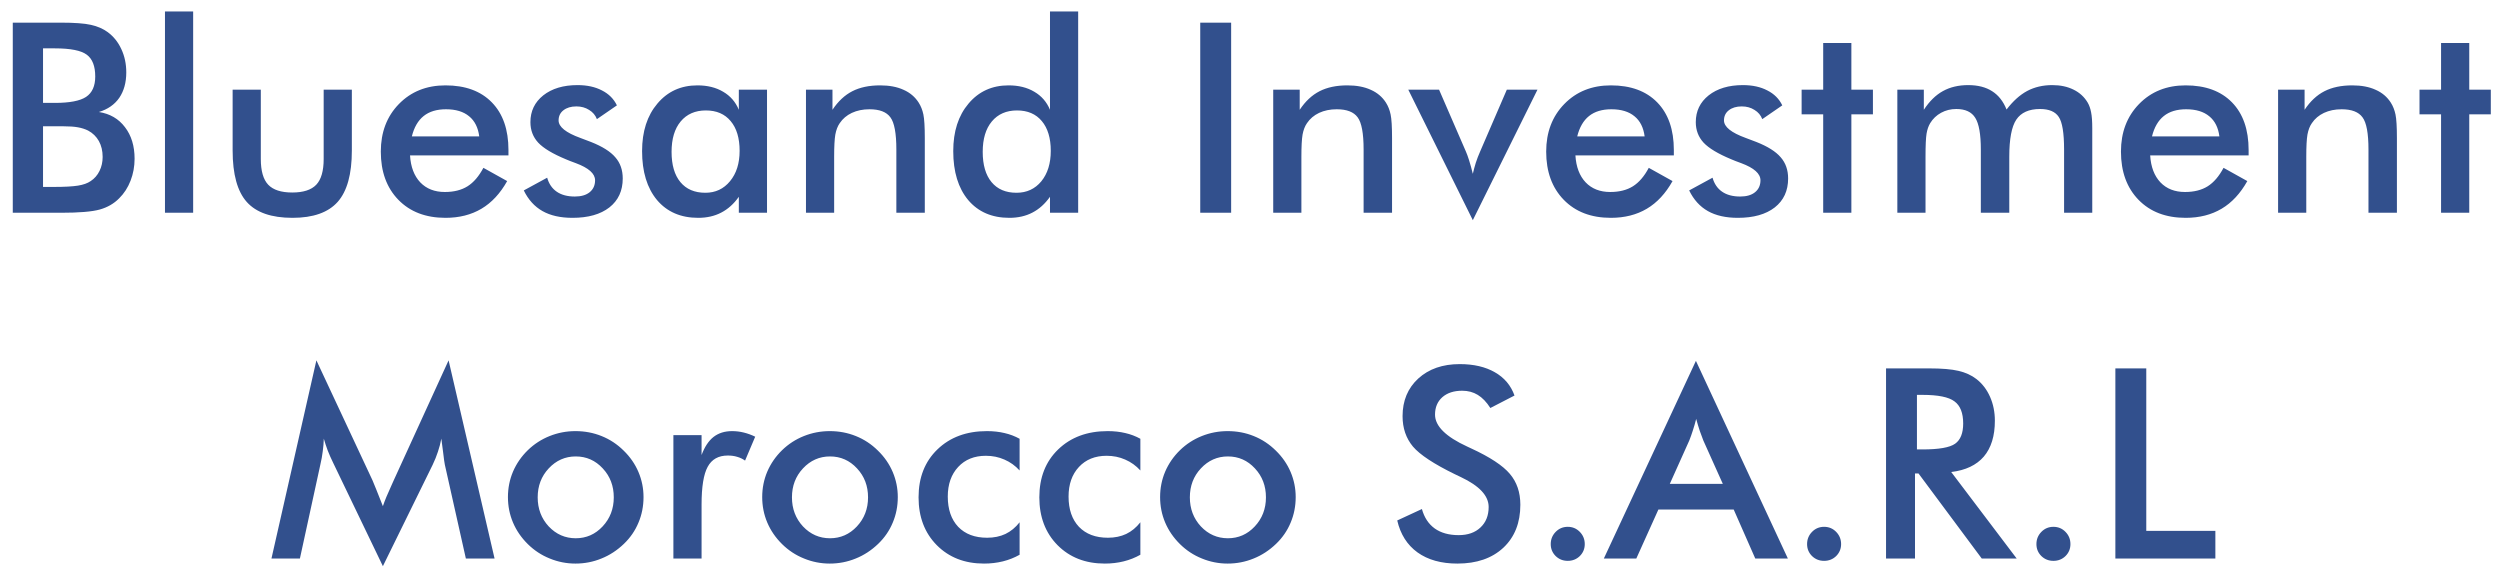 <svg xmlns="http://www.w3.org/2000/svg" width="188" height="43" viewBox="0 0 188 43" fill="none"><path d="M3.236 7.738H4.125C5.232 7.738 6.013 7.589 6.469 7.289C6.931 6.983 7.162 6.472 7.162 5.756C7.162 4.975 6.951 4.428 6.527 4.115C6.104 3.796 5.303 3.637 4.125 3.637H3.236V7.738ZM3.236 14.057H4.037C4.851 14.057 5.46 14.024 5.863 13.959C6.267 13.894 6.586 13.78 6.82 13.617C7.107 13.428 7.328 13.175 7.484 12.855C7.641 12.537 7.719 12.185 7.719 11.801C7.719 11.345 7.624 10.948 7.436 10.609C7.247 10.271 6.977 10.007 6.625 9.818C6.404 9.708 6.15 9.626 5.863 9.574C5.583 9.522 5.209 9.496 4.74 9.496H4.037H3.236V14.057ZM0.961 16V1.703H4.564C5.593 1.703 6.352 1.758 6.84 1.869C7.335 1.98 7.755 2.162 8.1 2.416C8.542 2.742 8.884 3.168 9.125 3.695C9.372 4.223 9.496 4.805 9.496 5.443C9.496 6.205 9.32 6.843 8.969 7.357C8.617 7.865 8.106 8.22 7.436 8.422C8.269 8.552 8.923 8.933 9.398 9.564C9.88 10.19 10.121 10.98 10.121 11.938C10.121 12.517 10.02 13.067 9.818 13.588C9.617 14.109 9.33 14.551 8.959 14.916C8.568 15.313 8.083 15.593 7.504 15.756C6.924 15.919 5.951 16 4.584 16H0.961ZM12.406 16V0.863H14.525V16H12.406ZM19.613 6.742V11.957C19.613 12.855 19.799 13.5 20.17 13.891C20.541 14.281 21.143 14.477 21.977 14.477C22.81 14.477 23.412 14.281 23.783 13.891C24.154 13.5 24.34 12.855 24.34 11.957V6.742H26.459V11.322C26.459 13.093 26.104 14.379 25.395 15.18C24.685 15.98 23.552 16.381 21.996 16.381C20.414 16.381 19.268 15.984 18.559 15.19C17.849 14.395 17.494 13.106 17.494 11.322V6.742H19.613ZM38.236 11.684H30.834C30.886 12.55 31.143 13.227 31.605 13.715C32.068 14.197 32.683 14.438 33.451 14.438C34.135 14.438 34.704 14.294 35.16 14.008C35.616 13.721 36.013 13.259 36.352 12.621L38.139 13.617C37.618 14.548 36.973 15.242 36.205 15.697C35.437 16.153 34.535 16.381 33.5 16.381C32.016 16.381 30.834 15.928 29.955 15.023C29.076 14.118 28.637 12.911 28.637 11.4C28.637 9.949 29.089 8.757 29.994 7.826C30.906 6.889 32.074 6.42 33.5 6.42C34.991 6.42 36.153 6.846 36.986 7.699C37.82 8.552 38.236 9.747 38.236 11.283V11.684ZM36.039 10.258C35.954 9.594 35.7 9.089 35.277 8.744C34.854 8.393 34.275 8.217 33.539 8.217C32.842 8.217 32.283 8.386 31.859 8.725C31.436 9.063 31.14 9.574 30.971 10.258H36.039ZM39.389 14.32L41.147 13.363C41.277 13.825 41.518 14.177 41.869 14.418C42.221 14.659 42.673 14.779 43.227 14.779C43.702 14.779 44.073 14.672 44.34 14.457C44.613 14.236 44.75 13.936 44.75 13.559C44.75 13.057 44.268 12.628 43.305 12.27C42.979 12.152 42.728 12.055 42.553 11.977C41.563 11.566 40.87 11.15 40.473 10.727C40.082 10.303 39.887 9.789 39.887 9.184C39.887 8.357 40.209 7.686 40.853 7.172C41.505 6.658 42.364 6.4 43.432 6.4C44.148 6.4 44.76 6.534 45.268 6.801C45.782 7.061 46.156 7.436 46.391 7.924L44.887 8.959C44.776 8.666 44.581 8.435 44.301 8.266C44.027 8.09 43.708 8.002 43.344 8.002C42.94 8.002 42.615 8.1 42.367 8.295C42.126 8.484 42.006 8.738 42.006 9.057C42.006 9.538 42.553 9.978 43.647 10.375C43.992 10.499 44.258 10.6 44.447 10.678C45.3 11.016 45.909 11.4 46.273 11.83C46.645 12.253 46.83 12.784 46.83 13.422C46.83 14.346 46.495 15.072 45.824 15.6C45.154 16.12 44.229 16.381 43.051 16.381C42.146 16.381 41.394 16.212 40.795 15.873C40.196 15.534 39.727 15.017 39.389 14.32ZM57.68 16H55.56V14.799C55.183 15.333 54.74 15.73 54.232 15.99C53.731 16.251 53.155 16.381 52.504 16.381C51.195 16.381 50.163 15.935 49.408 15.043C48.66 14.145 48.285 12.917 48.285 11.361C48.285 9.883 48.669 8.692 49.438 7.787C50.206 6.876 51.208 6.42 52.445 6.42C53.2 6.42 53.845 6.579 54.379 6.898C54.919 7.211 55.313 7.663 55.56 8.256V6.742H57.68V16ZM55.619 11.342C55.619 10.385 55.395 9.639 54.945 9.105C54.503 8.572 53.881 8.305 53.08 8.305C52.279 8.305 51.648 8.581 51.185 9.135C50.73 9.682 50.502 10.443 50.502 11.42C50.502 12.403 50.723 13.162 51.166 13.695C51.609 14.229 52.234 14.496 53.041 14.496C53.803 14.496 54.421 14.206 54.897 13.627C55.378 13.047 55.619 12.286 55.619 11.342ZM60.609 16V6.742H62.602V8.256C63.025 7.618 63.523 7.152 64.096 6.859C64.669 6.566 65.365 6.42 66.186 6.42C66.876 6.42 67.462 6.531 67.943 6.752C68.432 6.967 68.812 7.289 69.086 7.719C69.249 7.973 69.366 8.269 69.438 8.607C69.509 8.946 69.545 9.538 69.545 10.385V16H67.406V11.244C67.406 10.027 67.257 9.219 66.957 8.822C66.664 8.419 66.14 8.217 65.385 8.217C64.89 8.217 64.447 8.308 64.057 8.49C63.672 8.673 63.37 8.93 63.148 9.262C62.992 9.483 62.882 9.77 62.816 10.121C62.758 10.466 62.728 11.02 62.728 11.781V16H60.609ZM79.018 11.342C79.018 10.385 78.793 9.639 78.344 9.105C77.901 8.572 77.279 8.305 76.478 8.305C75.678 8.305 75.046 8.581 74.584 9.135C74.128 9.682 73.9 10.443 73.9 11.42C73.9 12.403 74.122 13.162 74.564 13.695C75.007 14.229 75.632 14.496 76.439 14.496C77.208 14.496 77.829 14.21 78.305 13.637C78.78 13.057 79.018 12.292 79.018 11.342ZM78.959 0.863H81.078V16H78.959V14.799C78.581 15.333 78.139 15.73 77.631 15.99C77.13 16.251 76.553 16.381 75.902 16.381C74.594 16.381 73.562 15.935 72.807 15.043C72.058 14.145 71.684 12.917 71.684 11.361C71.684 9.883 72.068 8.692 72.836 7.787C73.604 6.876 74.607 6.42 75.844 6.42C76.599 6.42 77.243 6.579 77.777 6.898C78.318 7.211 78.712 7.663 78.959 8.256V0.863ZM90.258 16V1.703H92.582V16H90.258ZM95.746 16V6.742H97.738V8.256C98.162 7.618 98.659 7.152 99.232 6.859C99.805 6.566 100.502 6.42 101.322 6.42C102.012 6.42 102.598 6.531 103.08 6.752C103.568 6.967 103.949 7.289 104.223 7.719C104.385 7.973 104.503 8.269 104.574 8.607C104.646 8.946 104.682 9.538 104.682 10.385V16H102.543V11.244C102.543 10.027 102.393 9.219 102.094 8.822C101.801 8.419 101.277 8.217 100.521 8.217C100.027 8.217 99.584 8.308 99.193 8.49C98.809 8.673 98.507 8.93 98.285 9.262C98.129 9.483 98.018 9.77 97.953 10.121C97.894 10.466 97.865 11.02 97.865 11.781V16H95.746ZM110.756 16.557L105.902 6.742H108.217L110.238 11.4C110.303 11.544 110.382 11.758 110.473 12.045C110.564 12.331 110.658 12.673 110.756 13.07C110.821 12.79 110.896 12.514 110.98 12.24C111.072 11.96 111.179 11.68 111.303 11.4L113.314 6.742H115.619L110.756 16.557ZM125.873 11.684H118.471C118.523 12.55 118.78 13.227 119.242 13.715C119.704 14.197 120.32 14.438 121.088 14.438C121.771 14.438 122.341 14.294 122.797 14.008C123.253 13.721 123.65 13.259 123.988 12.621L125.775 13.617C125.255 14.548 124.61 15.242 123.842 15.697C123.074 16.153 122.172 16.381 121.137 16.381C119.652 16.381 118.471 15.928 117.592 15.023C116.713 14.118 116.273 12.911 116.273 11.4C116.273 9.949 116.726 8.757 117.631 7.826C118.542 6.889 119.711 6.42 121.137 6.42C122.628 6.42 123.79 6.846 124.623 7.699C125.456 8.552 125.873 9.747 125.873 11.283V11.684ZM123.676 10.258C123.591 9.594 123.337 9.089 122.914 8.744C122.491 8.393 121.911 8.217 121.176 8.217C120.479 8.217 119.919 8.386 119.496 8.725C119.073 9.063 118.777 9.574 118.607 10.258H123.676ZM127.025 14.32L128.783 13.363C128.913 13.825 129.154 14.177 129.506 14.418C129.857 14.659 130.31 14.779 130.863 14.779C131.339 14.779 131.71 14.672 131.977 14.457C132.25 14.236 132.387 13.936 132.387 13.559C132.387 13.057 131.905 12.628 130.941 12.27C130.616 12.152 130.365 12.055 130.189 11.977C129.2 11.566 128.507 11.15 128.109 10.727C127.719 10.303 127.523 9.789 127.523 9.184C127.523 8.357 127.846 7.686 128.49 7.172C129.141 6.658 130.001 6.4 131.068 6.4C131.785 6.4 132.396 6.534 132.904 6.801C133.419 7.061 133.793 7.436 134.027 7.924L132.523 8.959C132.413 8.666 132.217 8.435 131.938 8.266C131.664 8.09 131.345 8.002 130.98 8.002C130.577 8.002 130.251 8.1 130.004 8.295C129.763 8.484 129.643 8.738 129.643 9.057C129.643 9.538 130.189 9.978 131.283 10.375C131.628 10.499 131.895 10.6 132.084 10.678C132.937 11.016 133.546 11.4 133.91 11.83C134.281 12.253 134.467 12.784 134.467 13.422C134.467 14.346 134.132 15.072 133.461 15.6C132.79 16.12 131.866 16.381 130.688 16.381C129.783 16.381 129.031 16.212 128.432 15.873C127.833 15.534 127.364 15.017 127.025 14.32ZM137.104 16V8.598H135.482V6.742H137.104V3.236H139.223V6.742H140.844V8.598H139.223V16H137.104ZM144.799 16H142.68V6.742H144.672V8.256C145.095 7.611 145.574 7.143 146.107 6.85C146.648 6.55 147.283 6.4 148.012 6.4C148.734 6.4 149.333 6.553 149.809 6.859C150.284 7.159 150.645 7.618 150.893 8.236C151.381 7.598 151.898 7.133 152.445 6.84C152.999 6.547 153.627 6.4 154.33 6.4C154.942 6.4 155.476 6.514 155.932 6.742C156.387 6.964 156.742 7.289 156.996 7.719C157.113 7.921 157.198 8.161 157.25 8.441C157.309 8.721 157.338 9.122 157.338 9.643V10.385V16H155.219V11.244C155.219 10.001 155.085 9.184 154.818 8.793C154.558 8.396 154.089 8.197 153.412 8.197C152.579 8.197 151.983 8.464 151.625 8.998C151.273 9.525 151.098 10.453 151.098 11.781V16H148.959V11.244C148.959 10.098 148.819 9.304 148.539 8.861C148.266 8.419 147.79 8.197 147.113 8.197C146.697 8.197 146.316 8.292 145.971 8.48C145.626 8.669 145.352 8.93 145.15 9.262C145.02 9.477 144.929 9.74 144.877 10.053C144.825 10.365 144.799 10.941 144.799 11.781V16ZM169.096 11.684H161.693C161.745 12.55 162.003 13.227 162.465 13.715C162.927 14.197 163.542 14.438 164.311 14.438C164.994 14.438 165.564 14.294 166.02 14.008C166.475 13.721 166.872 13.259 167.211 12.621L168.998 13.617C168.477 14.548 167.833 15.242 167.064 15.697C166.296 16.153 165.395 16.381 164.359 16.381C162.875 16.381 161.693 15.928 160.814 15.023C159.936 14.118 159.496 12.911 159.496 11.4C159.496 9.949 159.949 8.757 160.854 7.826C161.765 6.889 162.934 6.42 164.359 6.42C165.85 6.42 167.012 6.846 167.846 7.699C168.679 8.552 169.096 9.747 169.096 11.283V11.684ZM166.898 10.258C166.814 9.594 166.56 9.089 166.137 8.744C165.714 8.393 165.134 8.217 164.398 8.217C163.702 8.217 163.142 8.386 162.719 8.725C162.296 9.063 161.999 9.574 161.83 10.258H166.898ZM171.312 16V6.742H173.305V8.256C173.728 7.618 174.226 7.152 174.799 6.859C175.372 6.566 176.068 6.42 176.889 6.42C177.579 6.42 178.165 6.531 178.646 6.752C179.135 6.967 179.516 7.289 179.789 7.719C179.952 7.973 180.069 8.269 180.141 8.607C180.212 8.946 180.248 9.538 180.248 10.385V16H178.109V11.244C178.109 10.027 177.96 9.219 177.66 8.822C177.367 8.419 176.843 8.217 176.088 8.217C175.593 8.217 175.15 8.308 174.76 8.49C174.376 8.673 174.073 8.93 173.852 9.262C173.695 9.483 173.585 9.77 173.52 10.121C173.461 10.466 173.432 11.02 173.432 11.781V16H171.312ZM183.568 16V8.598H181.947V6.742H183.568V3.236H185.688V6.742H187.309V8.598H185.688V16H183.568ZM33.451 34.94C33.425 34.829 33.383 34.523 33.324 34.022C33.272 33.605 33.227 33.26 33.188 32.986C33.129 33.312 33.044 33.637 32.934 33.963C32.829 34.288 32.696 34.62 32.533 34.959L28.793 42.576L25.053 34.803C24.896 34.484 24.76 34.175 24.643 33.875C24.532 33.575 24.434 33.279 24.35 32.986C24.343 33.286 24.317 33.602 24.271 33.934C24.232 34.259 24.171 34.601 24.086 34.959L22.553 42H20.414L23.793 27.098L28.012 36.121C28.077 36.264 28.174 36.502 28.305 36.834C28.441 37.166 28.604 37.576 28.793 38.065C28.93 37.654 29.145 37.133 29.438 36.502C29.516 36.333 29.574 36.203 29.613 36.111L33.734 27.098L37.191 42H35.033L33.451 34.94ZM46.156 37.4C46.156 36.541 45.88 35.815 45.326 35.223C44.773 34.624 44.096 34.324 43.295 34.324C42.501 34.324 41.824 34.624 41.264 35.223C40.71 35.815 40.434 36.541 40.434 37.4C40.434 38.26 40.71 38.989 41.264 39.588C41.824 40.18 42.501 40.477 43.295 40.477C44.089 40.477 44.763 40.18 45.316 39.588C45.876 38.989 46.156 38.26 46.156 37.4ZM38.197 37.381C38.197 36.704 38.324 36.066 38.578 35.467C38.839 34.861 39.21 34.324 39.691 33.855C40.167 33.393 40.714 33.038 41.332 32.791C41.95 32.544 42.598 32.42 43.275 32.42C43.972 32.42 44.626 32.544 45.238 32.791C45.857 33.038 46.41 33.403 46.898 33.885C47.387 34.36 47.758 34.897 48.012 35.496C48.266 36.095 48.393 36.723 48.393 37.381C48.393 38.065 48.266 38.706 48.012 39.305C47.764 39.904 47.4 40.434 46.918 40.897C46.41 41.385 45.847 41.753 45.228 42C44.61 42.254 43.959 42.381 43.275 42.381C42.605 42.381 41.96 42.254 41.342 42C40.723 41.753 40.173 41.391 39.691 40.916C39.203 40.434 38.832 39.894 38.578 39.295C38.324 38.696 38.197 38.058 38.197 37.381ZM52.758 34.217C52.986 33.605 53.285 33.152 53.656 32.859C54.034 32.566 54.499 32.42 55.053 32.42C55.352 32.42 55.645 32.456 55.932 32.527C56.225 32.599 56.511 32.703 56.791 32.84L56.029 34.637C55.847 34.507 55.648 34.412 55.434 34.353C55.225 34.288 54.991 34.256 54.73 34.256C54.027 34.256 53.523 34.539 53.217 35.105C52.911 35.665 52.758 36.609 52.758 37.938V42H50.639V32.723H52.758V34.217ZM65.277 37.4C65.277 36.541 65.001 35.815 64.447 35.223C63.894 34.624 63.217 34.324 62.416 34.324C61.622 34.324 60.945 34.624 60.385 35.223C59.831 35.815 59.555 36.541 59.555 37.4C59.555 38.26 59.831 38.989 60.385 39.588C60.945 40.18 61.622 40.477 62.416 40.477C63.21 40.477 63.884 40.18 64.438 39.588C64.997 38.989 65.277 38.26 65.277 37.4ZM57.318 37.381C57.318 36.704 57.445 36.066 57.699 35.467C57.96 34.861 58.331 34.324 58.812 33.855C59.288 33.393 59.835 33.038 60.453 32.791C61.072 32.544 61.719 32.42 62.397 32.42C63.093 32.42 63.747 32.544 64.359 32.791C64.978 33.038 65.531 33.403 66.019 33.885C66.508 34.36 66.879 34.897 67.133 35.496C67.387 36.095 67.514 36.723 67.514 37.381C67.514 38.065 67.387 38.706 67.133 39.305C66.885 39.904 66.521 40.434 66.039 40.897C65.531 41.385 64.968 41.753 64.35 42C63.731 42.254 63.08 42.381 62.397 42.381C61.726 42.381 61.081 42.254 60.463 42C59.844 41.753 59.294 41.391 58.812 40.916C58.324 40.434 57.953 39.894 57.699 39.295C57.445 38.696 57.318 38.058 57.318 37.381ZM76.674 35.379C76.348 35.021 75.967 34.747 75.531 34.559C75.102 34.37 74.636 34.275 74.135 34.275C73.269 34.275 72.576 34.555 72.055 35.115C71.534 35.675 71.273 36.417 71.273 37.342C71.273 38.305 71.534 39.064 72.055 39.617C72.582 40.164 73.308 40.438 74.232 40.438C74.747 40.438 75.206 40.343 75.609 40.154C76.013 39.959 76.368 39.666 76.674 39.275V41.717C76.283 41.938 75.863 42.104 75.414 42.215C74.971 42.325 74.499 42.381 73.998 42.381C72.546 42.381 71.361 41.919 70.443 40.994C69.532 40.07 69.076 38.872 69.076 37.4C69.076 35.91 69.548 34.708 70.492 33.797C71.443 32.879 72.683 32.42 74.213 32.42C74.695 32.42 75.137 32.469 75.541 32.566C75.945 32.658 76.322 32.801 76.674 32.996V35.379ZM85.756 35.379C85.43 35.021 85.049 34.747 84.613 34.559C84.184 34.37 83.718 34.275 83.217 34.275C82.351 34.275 81.658 34.555 81.137 35.115C80.616 35.675 80.356 36.417 80.356 37.342C80.356 38.305 80.616 39.064 81.137 39.617C81.664 40.164 82.39 40.438 83.314 40.438C83.829 40.438 84.288 40.343 84.691 40.154C85.095 39.959 85.45 39.666 85.756 39.275V41.717C85.365 41.938 84.945 42.104 84.496 42.215C84.053 42.325 83.581 42.381 83.08 42.381C81.628 42.381 80.443 41.919 79.525 40.994C78.614 40.07 78.158 38.872 78.158 37.4C78.158 35.91 78.63 34.708 79.574 33.797C80.525 32.879 81.765 32.42 83.295 32.42C83.777 32.42 84.219 32.469 84.623 32.566C85.027 32.658 85.404 32.801 85.756 32.996V35.379ZM95.199 37.4C95.199 36.541 94.922 35.815 94.369 35.223C93.816 34.624 93.139 34.324 92.338 34.324C91.544 34.324 90.867 34.624 90.307 35.223C89.753 35.815 89.477 36.541 89.477 37.4C89.477 38.26 89.753 38.989 90.307 39.588C90.867 40.18 91.544 40.477 92.338 40.477C93.132 40.477 93.806 40.18 94.359 39.588C94.919 38.989 95.199 38.26 95.199 37.4ZM87.24 37.381C87.24 36.704 87.367 36.066 87.621 35.467C87.882 34.861 88.253 34.324 88.734 33.855C89.21 33.393 89.757 33.038 90.375 32.791C90.993 32.544 91.641 32.42 92.318 32.42C93.015 32.42 93.669 32.544 94.281 32.791C94.9 33.038 95.453 33.403 95.941 33.885C96.43 34.36 96.801 34.897 97.055 35.496C97.309 36.095 97.436 36.723 97.436 37.381C97.436 38.065 97.309 38.706 97.055 39.305C96.807 39.904 96.443 40.434 95.961 40.897C95.453 41.385 94.89 41.753 94.272 42C93.653 42.254 93.002 42.381 92.318 42.381C91.648 42.381 91.003 42.254 90.385 42C89.766 41.753 89.216 41.391 88.734 40.916C88.246 40.434 87.875 39.894 87.621 39.295C87.367 38.696 87.24 38.058 87.24 37.381ZM105.072 39.139L106.928 38.279C107.104 38.917 107.426 39.406 107.895 39.744C108.363 40.076 108.962 40.242 109.691 40.242C110.382 40.242 110.928 40.05 111.332 39.666C111.742 39.282 111.947 38.768 111.947 38.123C111.947 37.283 111.251 36.535 109.857 35.877C109.662 35.779 109.512 35.708 109.408 35.662C107.833 34.894 106.781 34.2 106.254 33.582C105.733 32.957 105.473 32.195 105.473 31.297C105.473 30.131 105.867 29.188 106.654 28.465C107.449 27.742 108.487 27.381 109.77 27.381C110.824 27.381 111.706 27.586 112.416 27.996C113.126 28.4 113.617 28.982 113.891 29.744L112.074 30.682C111.788 30.232 111.472 29.904 111.127 29.695C110.788 29.487 110.398 29.383 109.955 29.383C109.33 29.383 108.832 29.546 108.461 29.871C108.096 30.197 107.914 30.633 107.914 31.18C107.914 32.039 108.721 32.84 110.336 33.582C110.46 33.641 110.557 33.686 110.629 33.719C112.042 34.37 113.012 35.008 113.539 35.633C114.066 36.251 114.33 37.026 114.33 37.957C114.33 39.311 113.904 40.389 113.051 41.19C112.198 41.984 111.046 42.381 109.594 42.381C108.376 42.381 107.377 42.101 106.596 41.541C105.821 40.981 105.313 40.18 105.072 39.139ZM116.615 40.916C116.615 40.558 116.739 40.252 116.986 39.998C117.234 39.744 117.536 39.617 117.895 39.617C118.253 39.617 118.555 39.744 118.803 39.998C119.05 40.252 119.174 40.558 119.174 40.916C119.174 41.268 119.05 41.567 118.803 41.815C118.555 42.055 118.253 42.176 117.895 42.176C117.536 42.176 117.234 42.055 116.986 41.815C116.739 41.567 116.615 41.268 116.615 40.916ZM125.57 36.385H129.555L128.09 33.123C128.005 32.915 127.917 32.677 127.826 32.41C127.735 32.137 127.644 31.834 127.553 31.502C127.475 31.814 127.39 32.107 127.299 32.381C127.214 32.648 127.126 32.895 127.035 33.123L125.57 36.385ZM131.996 42L130.375 38.318H124.711L123.051 42H120.609L127.533 27.137L134.447 42H131.996ZM135.893 40.916C135.893 40.558 136.016 40.252 136.264 39.998C136.511 39.744 136.814 39.617 137.172 39.617C137.53 39.617 137.833 39.744 138.08 39.998C138.327 40.252 138.451 40.558 138.451 40.916C138.451 41.268 138.327 41.567 138.08 41.815C137.833 42.055 137.53 42.176 137.172 42.176C136.814 42.176 136.511 42.055 136.264 41.815C136.016 41.567 135.893 41.268 135.893 40.916ZM144.154 33.797H144.574C145.805 33.797 146.622 33.654 147.025 33.367C147.429 33.081 147.631 32.573 147.631 31.844C147.631 31.056 147.413 30.503 146.977 30.184C146.547 29.858 145.746 29.695 144.574 29.695H144.154V33.797ZM144.008 35.603V42H141.83V27.703H145.072C146.023 27.703 146.758 27.765 147.279 27.889C147.807 28.012 148.256 28.217 148.627 28.504C149.07 28.849 149.411 29.295 149.652 29.842C149.893 30.389 150.014 30.988 150.014 31.639C150.014 32.785 149.737 33.683 149.184 34.334C148.63 34.978 147.813 35.366 146.732 35.496L151.654 42H149.027L144.271 35.603H144.008ZM153.139 40.916C153.139 40.558 153.262 40.252 153.51 39.998C153.757 39.744 154.06 39.617 154.418 39.617C154.776 39.617 155.079 39.744 155.326 39.998C155.574 40.252 155.697 40.558 155.697 40.916C155.697 41.268 155.574 41.567 155.326 41.815C155.079 42.055 154.776 42.176 154.418 42.176C154.06 42.176 153.757 42.055 153.51 41.815C153.262 41.567 153.139 41.268 153.139 40.916ZM159.076 42V27.703H161.4V39.92H166.596V42H159.076Z" fill="#32508D"></path></svg>